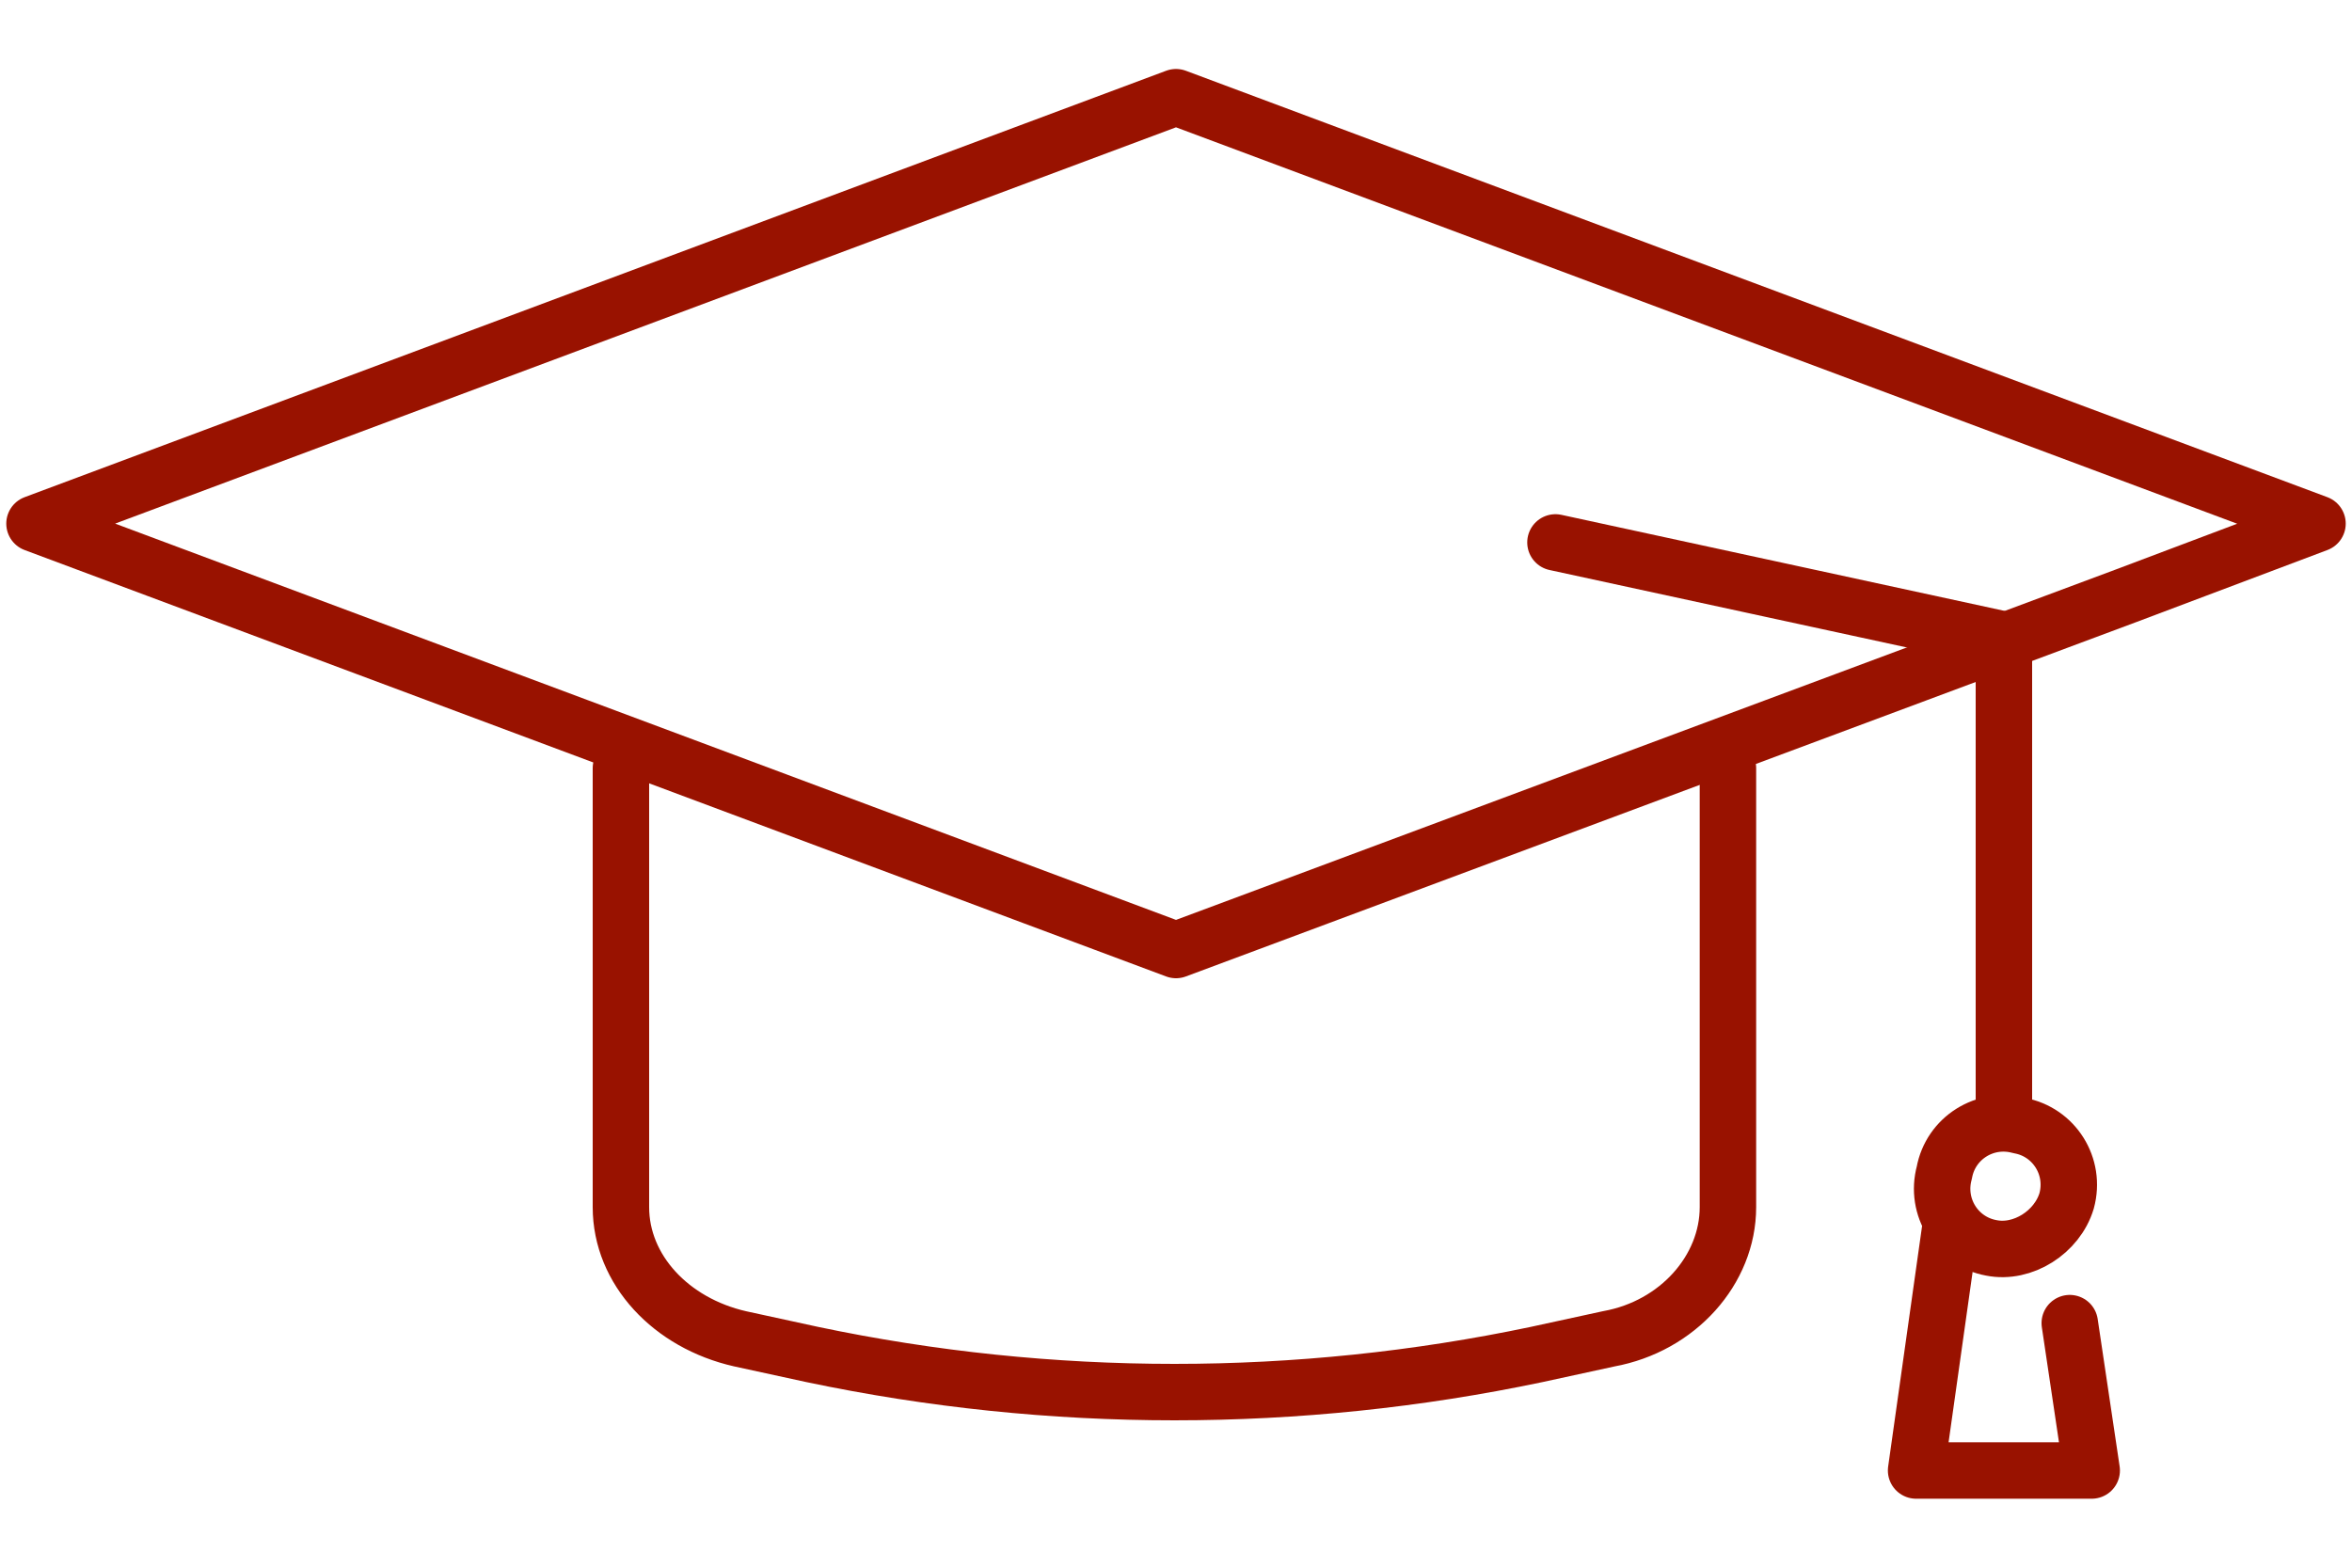 <?xml version="1.0" encoding="utf-8"?>
<!-- Generator: Adobe Illustrator 27.7.0, SVG Export Plug-In . SVG Version: 6.00 Build 0)  -->
<svg version="1.1" id="レイヤー_1" xmlns="http://www.w3.org/2000/svg" xmlns:xlink="http://www.w3.org/1999/xlink" x="0px"
	 y="0px" viewBox="0 0 75 50" style="enable-background:new 0 0 75 50;" xml:space="preserve">
<style type="text/css">
	.st0{clip-path:url(#SVGID_00000116209560922237511030000007448643232772866692_);}
	.st1{fill:none;stroke:#991200;stroke-width:1.8;stroke-linecap:round;stroke-linejoin:round;}
</style>
<g>
	<defs>
		<rect id="SVGID_1_" y="2" width="75" height="46"/>
	</defs>
	<clipPath id="SVGID_00000141417204027546955860000011622489463769630898_">
		<use xlink:href="#SVGID_1_"  style="overflow:visible;"/>
	</clipPath>
	<g style="clip-path:url(#SVGID_00000141417204027546955860000011622489463769630898_);">
		<path class="st1" d="M55.1,24.5v14c0,2-1.6,3.8-3.8,4.2L49,43.2c-7.6,1.6-15.5,1.6-23.1,0l-2.3-0.5c-2.2-0.5-3.8-2.2-3.8-4.2v-14"
			/>
		<path class="st1" d="M65.9,38.3c0.3-1.1-0.4-2.2-1.5-2.4c-1.1-0.3-2.2,0.4-2.4,1.5c-0.3,1.1,0.4,2.2,1.5,2.4
			C64.5,40,65.6,39.3,65.9,38.3z"/>
		<path class="st1" d="M66,42.2l0.7,4.7h-2.8h-2.8l1.1-7.8"/>
		<path class="st1" d="M49.6,17.3l14.3,3.1v15.4"/>
		<path class="st1" d="M61.1,21.5l-23.6,8.8L1.1,16.7L37.5,3.1l36.4,13.6L67.8,19L61.1,21.5z"/>
	</g>
</g>
</svg>
